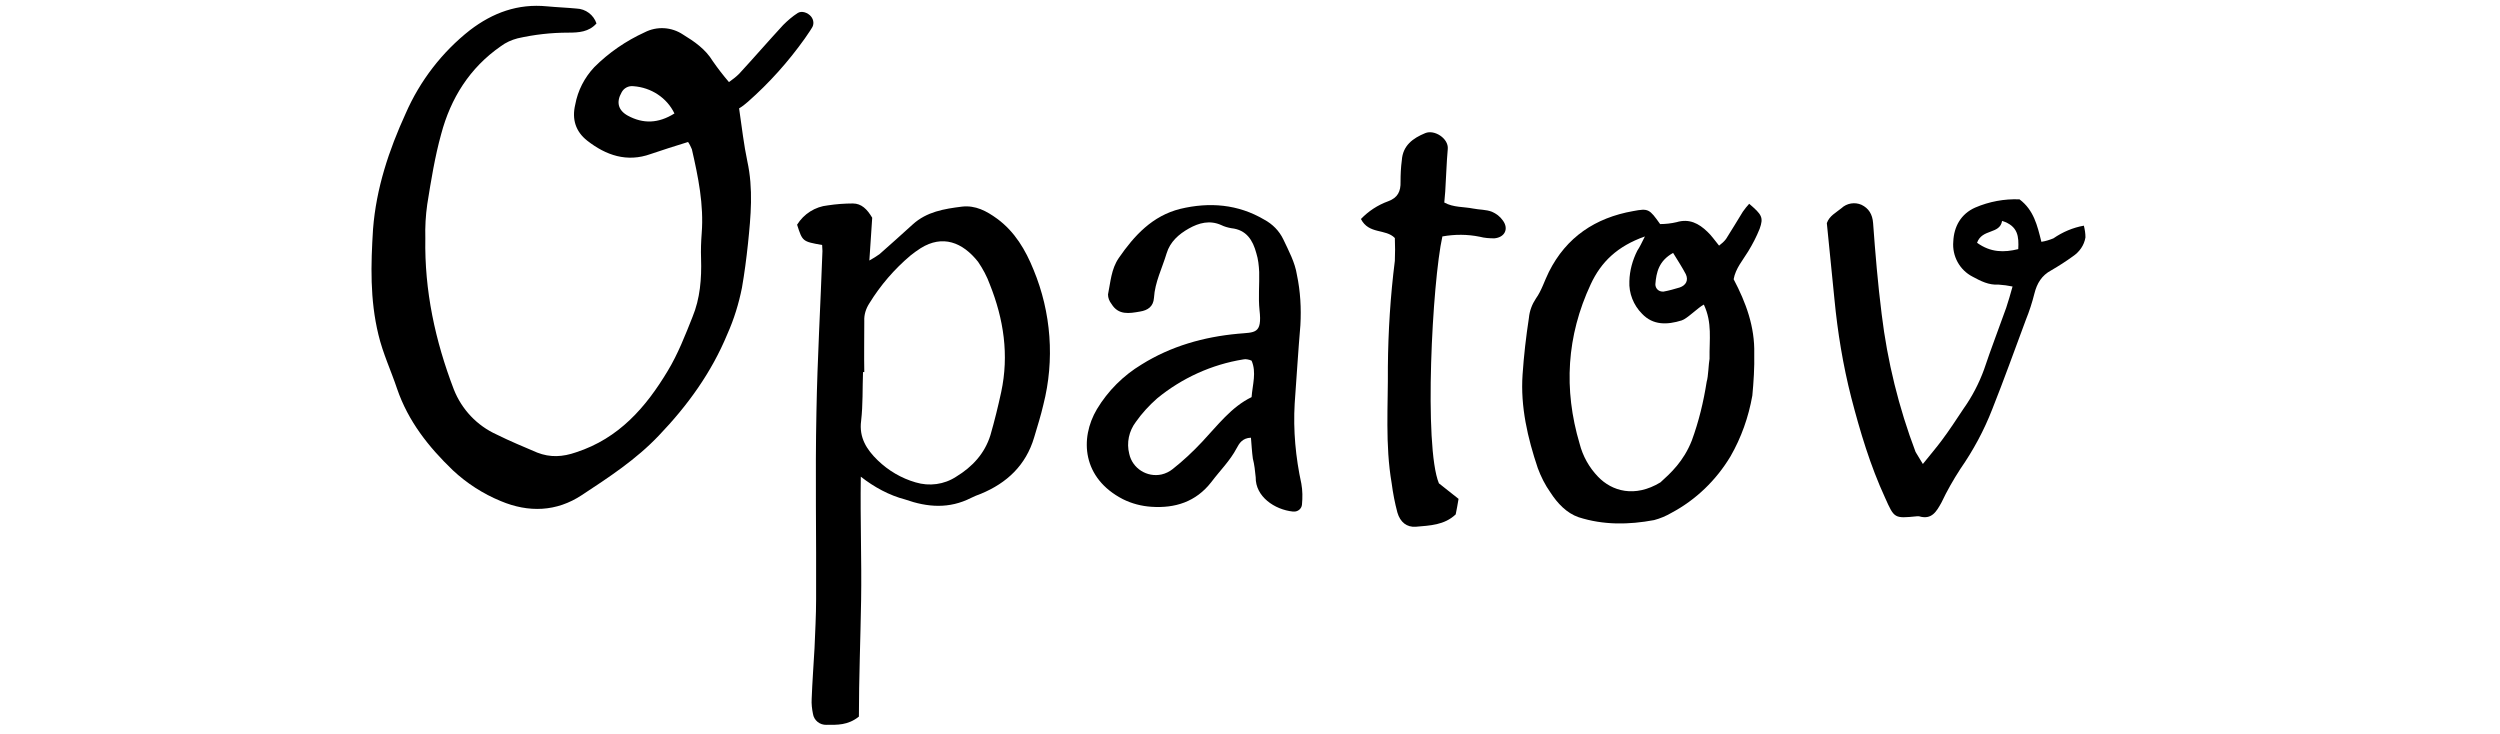 <?xml version="1.0" encoding="utf-8"?>
<!-- Generator: Adobe Illustrator 23.0.1, SVG Export Plug-In . SVG Version: 6.00 Build 0)  -->
<svg version="1.1" id="Vrstva_1" xmlns="http://www.w3.org/2000/svg" xmlns:xlink="http://www.w3.org/1999/xlink" x="0px" y="0px"
	 viewBox="0 0 788.8 231.6" style="enable-background:new 0 0 788.8 231.6;" xml:space="preserve">
<title>BARRANDOV</title>
<path d="M217.1,44.8c-4.2,1.3-8,2.5-11.8,3.8c-7.5,2.7-14.1,0.4-20-4.2c-3.7-2.9-4.9-6.8-3.8-11.4c0.8-4.4,2.9-8.5,6-11.8
	c4.6-4.6,10-8.3,15.9-11c3.9-2,8.5-1.7,12.1,0.7c3.6,2.2,7.1,4.6,9.4,8.4c1.6,2.3,3.3,4.5,5.1,6.6c1.1-0.8,2.2-1.6,3.2-2.6
	c4.7-5.1,9.2-10.3,13.9-15.4c1.4-1.4,2.9-2.7,4.6-3.8c1.3-0.8,3.2-0.1,4.2,1.1c0.9,1.1,1,2.6,0.2,3.7c-0.7,1.2-1.5,2.2-2.2,3.3
	c-5.2,7.3-11.2,14-17.9,19.9c-0.9,0.8-1.8,1.5-2.8,2.1c0.9,6.2,1.5,11.5,2.6,16.7c1.9,8.7,1.1,17.3,0.2,26
	c-0.5,4.7-1.1,9.3-1.9,13.9c-1,5-2.5,9.9-4.6,14.6c-5,12.1-12.5,22.5-21.6,32c-7.2,7.6-15.8,13.2-24.3,18.8
	c-8,5.3-16.8,5.6-25.6,1.9c-5.6-2.3-10.7-5.6-15.1-9.7c-7.7-7.4-14.1-15.5-17.6-25.7c-1.9-5.7-4.5-11.2-5.9-17.1
	c-2.7-11.1-2.4-22.1-1.7-33.3c1-12.9,5-24.9,10.3-36.5c4.5-10.3,11.5-19.4,20.3-26.3c7.2-5.5,15.1-8.4,24.3-7.5
	c3.1,0.3,6.2,0.4,9.3,0.7c2.9,0.1,5.4,2,6.3,4.7c-2.4,2.7-5.6,2.9-8.9,2.9c-5.4,0-10.7,0.6-16,1.8c-1.9,0.5-3.7,1.3-5.3,2.5
	c-9.8,6.8-15.8,16.4-18.8,27.7c-2,7.2-3.2,14.7-4.4,22.2c-0.5,3.5-0.7,7.1-0.6,10.7c-0.3,16.5,3.1,32.3,9,47.7
	c2.5,6.3,7.3,11.4,13.5,14.2c4.2,2.1,8.6,3.9,12.8,5.7c4.1,1.6,8,1.4,12.3-0.1c13.5-4.4,22-14.2,28.9-25.7c3.2-5.3,5.5-11.2,7.8-17
	c2.4-5.8,2.9-12.1,2.7-18.4c-0.1-2.7,0-5.4,0.2-8c0.7-9-1.1-17.8-3.1-26.5C218,46.4,217.6,45.5,217.1,44.8z M212.8,35.8
	c-2.4-5-7.4-8.2-12.9-8.6c-1.6-0.2-3.1,0.6-3.8,2c-1.7,3-1.1,5.6,2,7.3C202.9,39.1,207.7,39,212.8,35.8L212.8,35.8z"/>
<path d="M271.6,150.4c-0.2,14,0.3,26.5,0.1,38.9c-0.2,12.4-0.7,24.9-0.7,36.8c-3.5,2.8-6.9,2.6-10.2,2.6c-2.1,0.1-4-1.4-4.3-3.5
	c-0.3-1.5-0.5-3.1-0.4-4.7c0.2-5.3,0.6-10.7,0.9-16c0.2-5.1,0.5-10.3,0.5-15.4c0.1-19.7-0.3-39.3,0.1-59c0.3-17,1.3-33.9,1.9-50.9
	c0-0.6-0.1-1.3-0.1-1.9c-6.2-1.1-6.2-1.1-7.9-6.4c2.1-3.4,5.7-5.7,9.7-6.1c2.6-0.4,5.3-0.6,7.9-0.6c2.7,0,4.5,1.8,6.1,4.5
	c-0.3,3.9-0.5,8.3-0.9,13.5c1.1-0.6,2.2-1.3,3.2-2c3.5-3.1,7-6.2,10.5-9.4c4.4-4,9.9-4.9,15.5-5.6c4.3-0.5,7.8,1.4,11.1,3.8
	c5.6,4.1,9,9.9,11.5,16.1c5.6,13.5,6.7,28.5,3.1,42.6c-0.8,3.5-1.9,6.9-2.9,10.3c-2.6,8.8-8.6,14.4-16.8,17.8
	c-1.1,0.4-2.1,0.8-3.1,1.3c-6.9,3.5-13.7,3-20.8,0.5C280.6,156.3,275.8,153.7,271.6,150.4z M272.7,117.4h-0.4
	c-0.2,5.1,0,10.3-0.6,15.4c-0.7,5.3,1.8,9.1,5.2,12.4c3.4,3.3,7.5,5.7,12,7c4.3,1.3,9,0.7,12.8-1.8c5.1-3.1,9-7.3,10.8-13.1
	c1.3-4.5,2.4-9,3.4-13.6c2.5-11.7,0.8-23-3.6-34c-0.9-2.5-2.2-4.9-3.7-7.1c-4.9-6.2-11.2-8.6-18.1-4.3c-1.1,0.7-2.2,1.5-3.2,2.3
	c-5.1,4.3-9.5,9.4-13,15.1c-1.1,1.7-1.7,3.6-1.6,5.6C272.7,106.7,272.6,112.1,272.7,117.4L272.7,117.4z"/>
<path d="M394.7,138.1c-2.7,0.1-3.7,1.8-4.5,3.3c-2.1,4-5.3,7.1-8,10.7c-4.9,6.3-11.5,8.3-18.9,7.8c-3.1-0.2-6.2-1-9-2.4
	c-12.8-6.6-13.7-19.1-8.2-28.4c3.5-5.8,8.3-10.6,14.1-14.1c9.3-5.8,19.6-8.7,30.4-9.7c5.3-0.5,7.7,0.2,6.8-7.5c-0.4-3.9,0-8-0.1-12
	c-0.1-2-0.3-4-0.9-5.9c-1.1-4.1-3.1-7.4-7.9-7.9c-1.1-0.2-2.2-0.5-3.2-1c-3.6-1.6-7-0.7-10.2,1.1s-5.9,4.2-7,7.8
	c-1.4,4.7-3.7,9.1-4,14.1c-0.2,2.7-1.9,3.9-4.4,4.3c-3.4,0.6-6.8,1.2-9-2.4c-0.7-0.9-1.1-1.9-1.1-3c0.8-3.9,1-8,3.4-11.5
	c4.9-7.1,10.6-13.3,19.4-15.5c9.2-2.2,18.2-1.5,26.5,3.4c2.6,1.4,4.7,3.5,6,6.2c1.7,3.6,3.7,7.3,4.3,11.2c1.1,5.2,1.4,10.6,1.1,15.9
	c-0.7,8.2-1.2,16.5-1.8,24.7c-0.5,8.5,0.3,17,2.1,25.3c0.4,2.2,0.4,4.4,0.2,6.6c-0.1,1.3-1.3,2.3-2.6,2.2c-0.1,0-0.2,0-0.3,0
	c-5.7-0.6-11.8-4.7-11.7-10.8c-0.2-2-0.4-4-0.9-5.9C395,142.5,394.9,140.5,394.7,138.1z M394.9,113.8c-0.4-0.2-0.8-0.3-1.3-0.4
	c-0.4-0.1-0.9-0.1-1.3,0c-10,1.6-19.4,5.9-27.2,12.3c-2.5,2.2-4.8,4.7-6.7,7.4c-2.2,2.9-3,6.6-2.1,10.1c1,4.6,5.6,7.5,10.2,6.5
	c1.3-0.3,2.5-0.9,3.5-1.7c3.3-2.6,6.4-5.5,9.3-8.6c4.9-5.2,9.2-11,15.6-14.1C395.2,121.3,396.5,117.5,394.9,113.8L394.9,113.8z"/>
<path d="M429.4,69.1c2.4-2.5,5.3-4.4,8.6-5.6c3-1.1,4-3.1,3.9-6.2c0-2.2,0.1-4.5,0.4-6.7c0.3-4.7,3.5-7,7.4-8.6
	c2.9-1.2,7.4,1.7,7.1,5c-0.4,4.4-0.5,8.9-0.8,13.4c-0.1,1.1-0.2,2.1-0.3,3.5c2.9,1.6,6.1,1.3,9.1,1.9c2,0.4,4.1,0.3,5.9,1
	c1.4,0.6,2.6,1.5,3.5,2.8c1.9,2.6,0.6,5.3-2.7,5.6c-1.5,0-3.1-0.1-4.6-0.5c-3.9-0.8-7.9-0.8-11.8-0.1c-3.2,14.3-5.9,66.3-1.1,77.9
	l6.2,4.9c-0.3,1.9-0.6,3.4-0.9,4.9c-3.6,3.4-8.1,3.5-12.6,3.9c-2.8,0.2-4.9-1.4-5.8-4.5c-0.8-3-1.4-6.1-1.8-9.2
	c-2.1-12.2-1.1-24.5-1.2-36.8c0.1-11.2,0.8-22.3,2.2-33.4c0.1-2.4,0.1-4.8,0-7.2C437.2,72.1,431.9,74,429.4,69.1z"/>
<path d="M523.8,70.7c1.7,0,3.5-0.2,5.2-0.6c4-1.2,7,0.4,9.7,3c1.3,1.2,2.3,2.7,3.7,4.4c0.8-0.6,1.6-1.3,2.2-2.1
	c1.8-2.8,3.5-5.7,5.3-8.6c0.6-0.9,1.3-1.7,2-2.5c4,3.4,4.6,4.3,3.3,7.9c-1,2.5-2.2,4.8-3.6,7.1c-1.7,2.8-4,5.4-4.6,8.8
	c3.9,7.4,6.7,15,6.5,23.5c0.1,4.4-0.2,8.9-0.6,13.2c-1.2,6.8-3.5,13.3-6.9,19.2c-4.5,7.5-10.9,13.7-18.6,17.8
	c-1.7,1-3.6,1.8-5.5,2.3c-8,1.5-16,1.6-23.8-0.9c-3.8-1.3-6.7-4.4-8.9-7.8c-1.7-2.4-3-5-4-7.7c-3.2-9.5-5.5-19.4-4.8-29.5
	c0.4-6,1.1-12,2-17.9c0.2-2.2,1-4.3,2.2-6.1c1.8-2.5,2.7-5.6,4.1-8.4c5.5-11,14.7-17.1,26.6-19.2C520.1,65.7,520.4,65.9,523.8,70.7z
	 M519,74.6c-8.7,3.1-13.8,8-17.1,15.1c-7.6,16.3-8.6,33.1-3.5,50.3c1,3.9,3,7.5,5.8,10.4c4.4,4.6,11.6,6.7,19.7,1.8
	c3.2-2.9,7.3-6.6,9.9-13.2c2.2-6,3.7-12.2,4.7-18.6c0.5-1.5,0.6-5.7,0.9-7.2c-0.1-6.2,0.9-11.3-1.8-17.1c-1.8,0.9-5.3,4.5-7,5
	c-4.5,1.4-9,1.6-12.5-2.1c-2.7-2.7-4.2-6.5-4-10.3c0.1-3.4,1-6.6,2.5-9.6C517.4,77.9,517.9,76.8,519,74.6L519,74.6z M527.9,79.8
	c-4.5,2.5-5.3,6.1-5.6,9.9c0,1.3,1,2.3,2.3,2.3c0.1,0,0.2,0,0.3,0c1.7-0.3,3.4-0.8,5.1-1.3c2-0.7,2.8-2.3,1.9-4.2
	C530.8,84.4,529.5,82.4,527.9,79.8L527.9,79.8z"/>
<path d="M606.7,146.4c2.4-3,4.3-5.2,6-7.5c2.4-3.2,4.6-6.6,6.8-9.9c2.7-3.8,4.9-8,6.5-12.4c2.2-6.6,4.7-13,7-19.5
	c0.7-2.1,1.3-4.2,2-6.7c-1.4-0.3-2.9-0.5-4.4-0.6c-3.1,0.2-5.6-1.1-8.2-2.5c-4.1-2.1-6.5-6.5-6.1-11.1c0.2-4.7,2.4-8.7,6.9-10.7
	c4.4-1.9,9.2-2.8,14-2.6c4.5,3.4,5.6,8.2,6.9,13.4c1.3-0.2,2.6-0.6,3.8-1.1c2.9-2,6.2-3.4,9.6-4c0.3,1.2,0.5,2.4,0.5,3.7
	c-0.4,2.5-1.9,4.6-4,6c-2.2,1.6-4.4,3-6.8,4.4c-3,1.6-4.5,4.1-5.3,7.3c-0.7,2.8-1.6,5.6-2.7,8.3c-3.5,9.4-6.9,18.9-10.6,28.2
	c-2.6,6.7-6,13-10.1,18.9c-2.2,3.4-4.2,6.9-5.9,10.5c-1.6,2.9-3.1,5.6-7.1,4.4c-0.2,0-0.4,0-0.7,0c-7.1,0.7-7.1,0.7-10-5.8
	c-4.7-10.2-7.9-20.9-10.7-31.7c-2.6-10.2-4.3-20.6-5.3-31c-0.8-8-1.6-16-2.4-24c0.8-2.3,2.9-3.3,4.6-4.7c1.7-1.6,4.2-2,6.3-1.1
	c2.3,1.1,3.5,3,3.7,5.8c0.7,9.6,1.5,19.2,2.7,28.7c1.8,14.9,5.4,29.5,10.7,43.5C605.1,143.8,605.9,145.1,606.7,146.4z M623.8,76.6
	c4.3,3.1,8.5,3.1,13,2c0.2-3.9,0-7.3-5.1-8.9C631,74,625.4,72.1,623.8,76.6L623.8,76.6z"/>
</svg>
